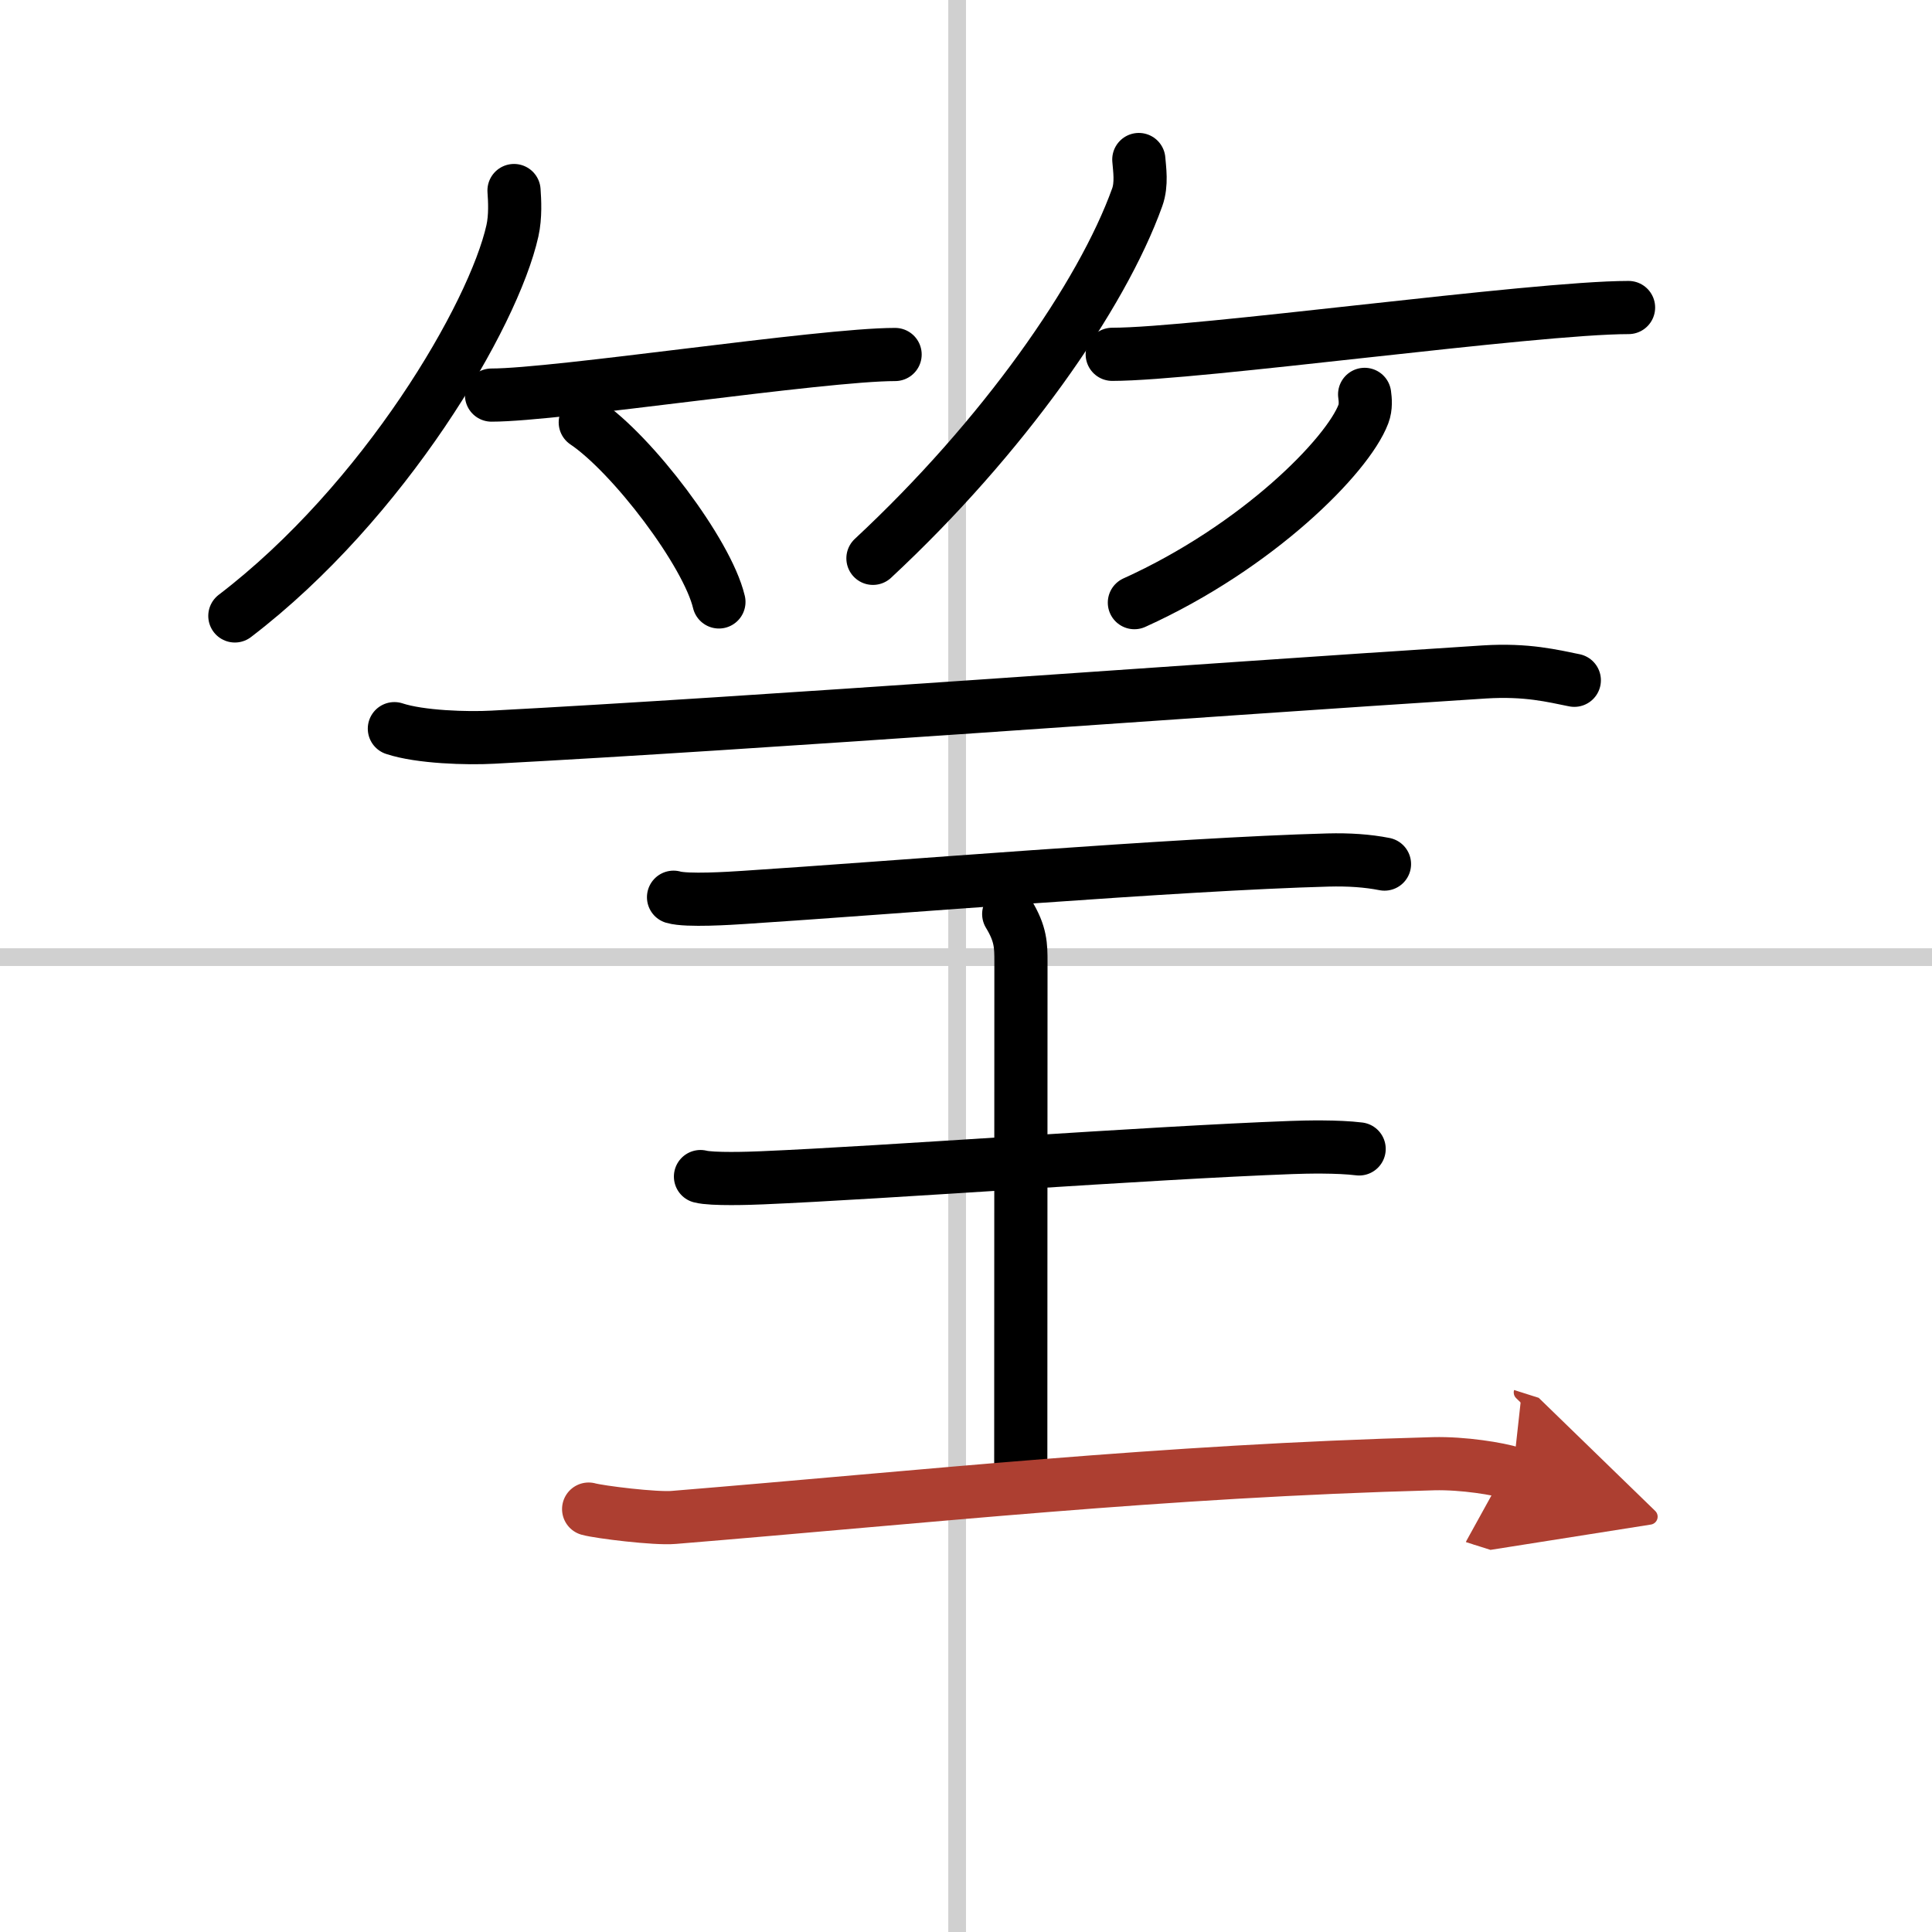 <svg width="400" height="400" viewBox="0 0 109 109" xmlns="http://www.w3.org/2000/svg"><defs><marker id="a" markerWidth="4" orient="auto" refX="1" refY="5" viewBox="0 0 10 10"><polyline points="0 0 10 5 0 10 1 5" fill="#ad3f31" stroke="#ad3f31"/></marker></defs><g fill="none" stroke="#000" stroke-linecap="round" stroke-linejoin="round" stroke-width="3"><rect width="100%" height="100%" fill="#fff" stroke="#fff"/><line x1="54" x2="54" y2="109" stroke="#d0d0d0" stroke-width="1"/><line x2="109" y1="54" y2="54" stroke="#d0d0d0" stroke-width="1"/><path d="m29 10.75c0.04 0.56 0.09 1.46-0.09 2.27-1.07 4.79-7.23 15.29-15.66 21.73"/><path d="m27.73 22.29c3.71 0 18.61-2.29 22.77-2.29"/><path d="m33.02 23.83c2.66 1.79 6.88 7.35 7.54 10.13"/><path d="m64.25 9c0.04 0.53 0.18 1.38-0.09 2.13-2 5.57-7.56 13.53-14.91 20.37"/><path d="m62.75 19.99c4.77 0 23.77-2.64 29.13-2.64"/><path d="M76.99,22.25c0.04,0.28,0.08,0.72-0.07,1.11C76.03,25.71,70.96,30.85,64,34"/><path d="m22.25 41.11c1.45 0.48 4.11 0.56 5.56 0.48 15.08-0.8 38.94-2.59 55.94-3.68 2.41-0.15 3.86 0.23 5.07 0.47"/><path d="m38 50.62c0.75 0.22 3.21 0.06 3.97 0.01 8.34-0.54 24.42-1.88 32.96-2.11 1.16-0.03 2.22 0.04 3.18 0.23"/><path d="m56.91 51.57c0.69 1.13 0.69 1.8 0.69 2.7 0 6.3-0.01 18.63-0.01 28.74"/><path d="m39.52 66.38c0.65 0.17 2.8 0.1 3.46 0.07 6.93-0.29 21.76-1.41 29.89-1.71 0.81-0.03 2.6-0.07 3.81 0.08"/><path d="m33.21 85.14c0.61 0.17 3.77 0.56 4.8 0.47 14.39-1.18 27.5-2.62 42.88-3.03 1.65-0.04 3.64 0.28 4.46 0.54" marker-end="url(#a)" stroke="#ad3f31"/></g></svg>
